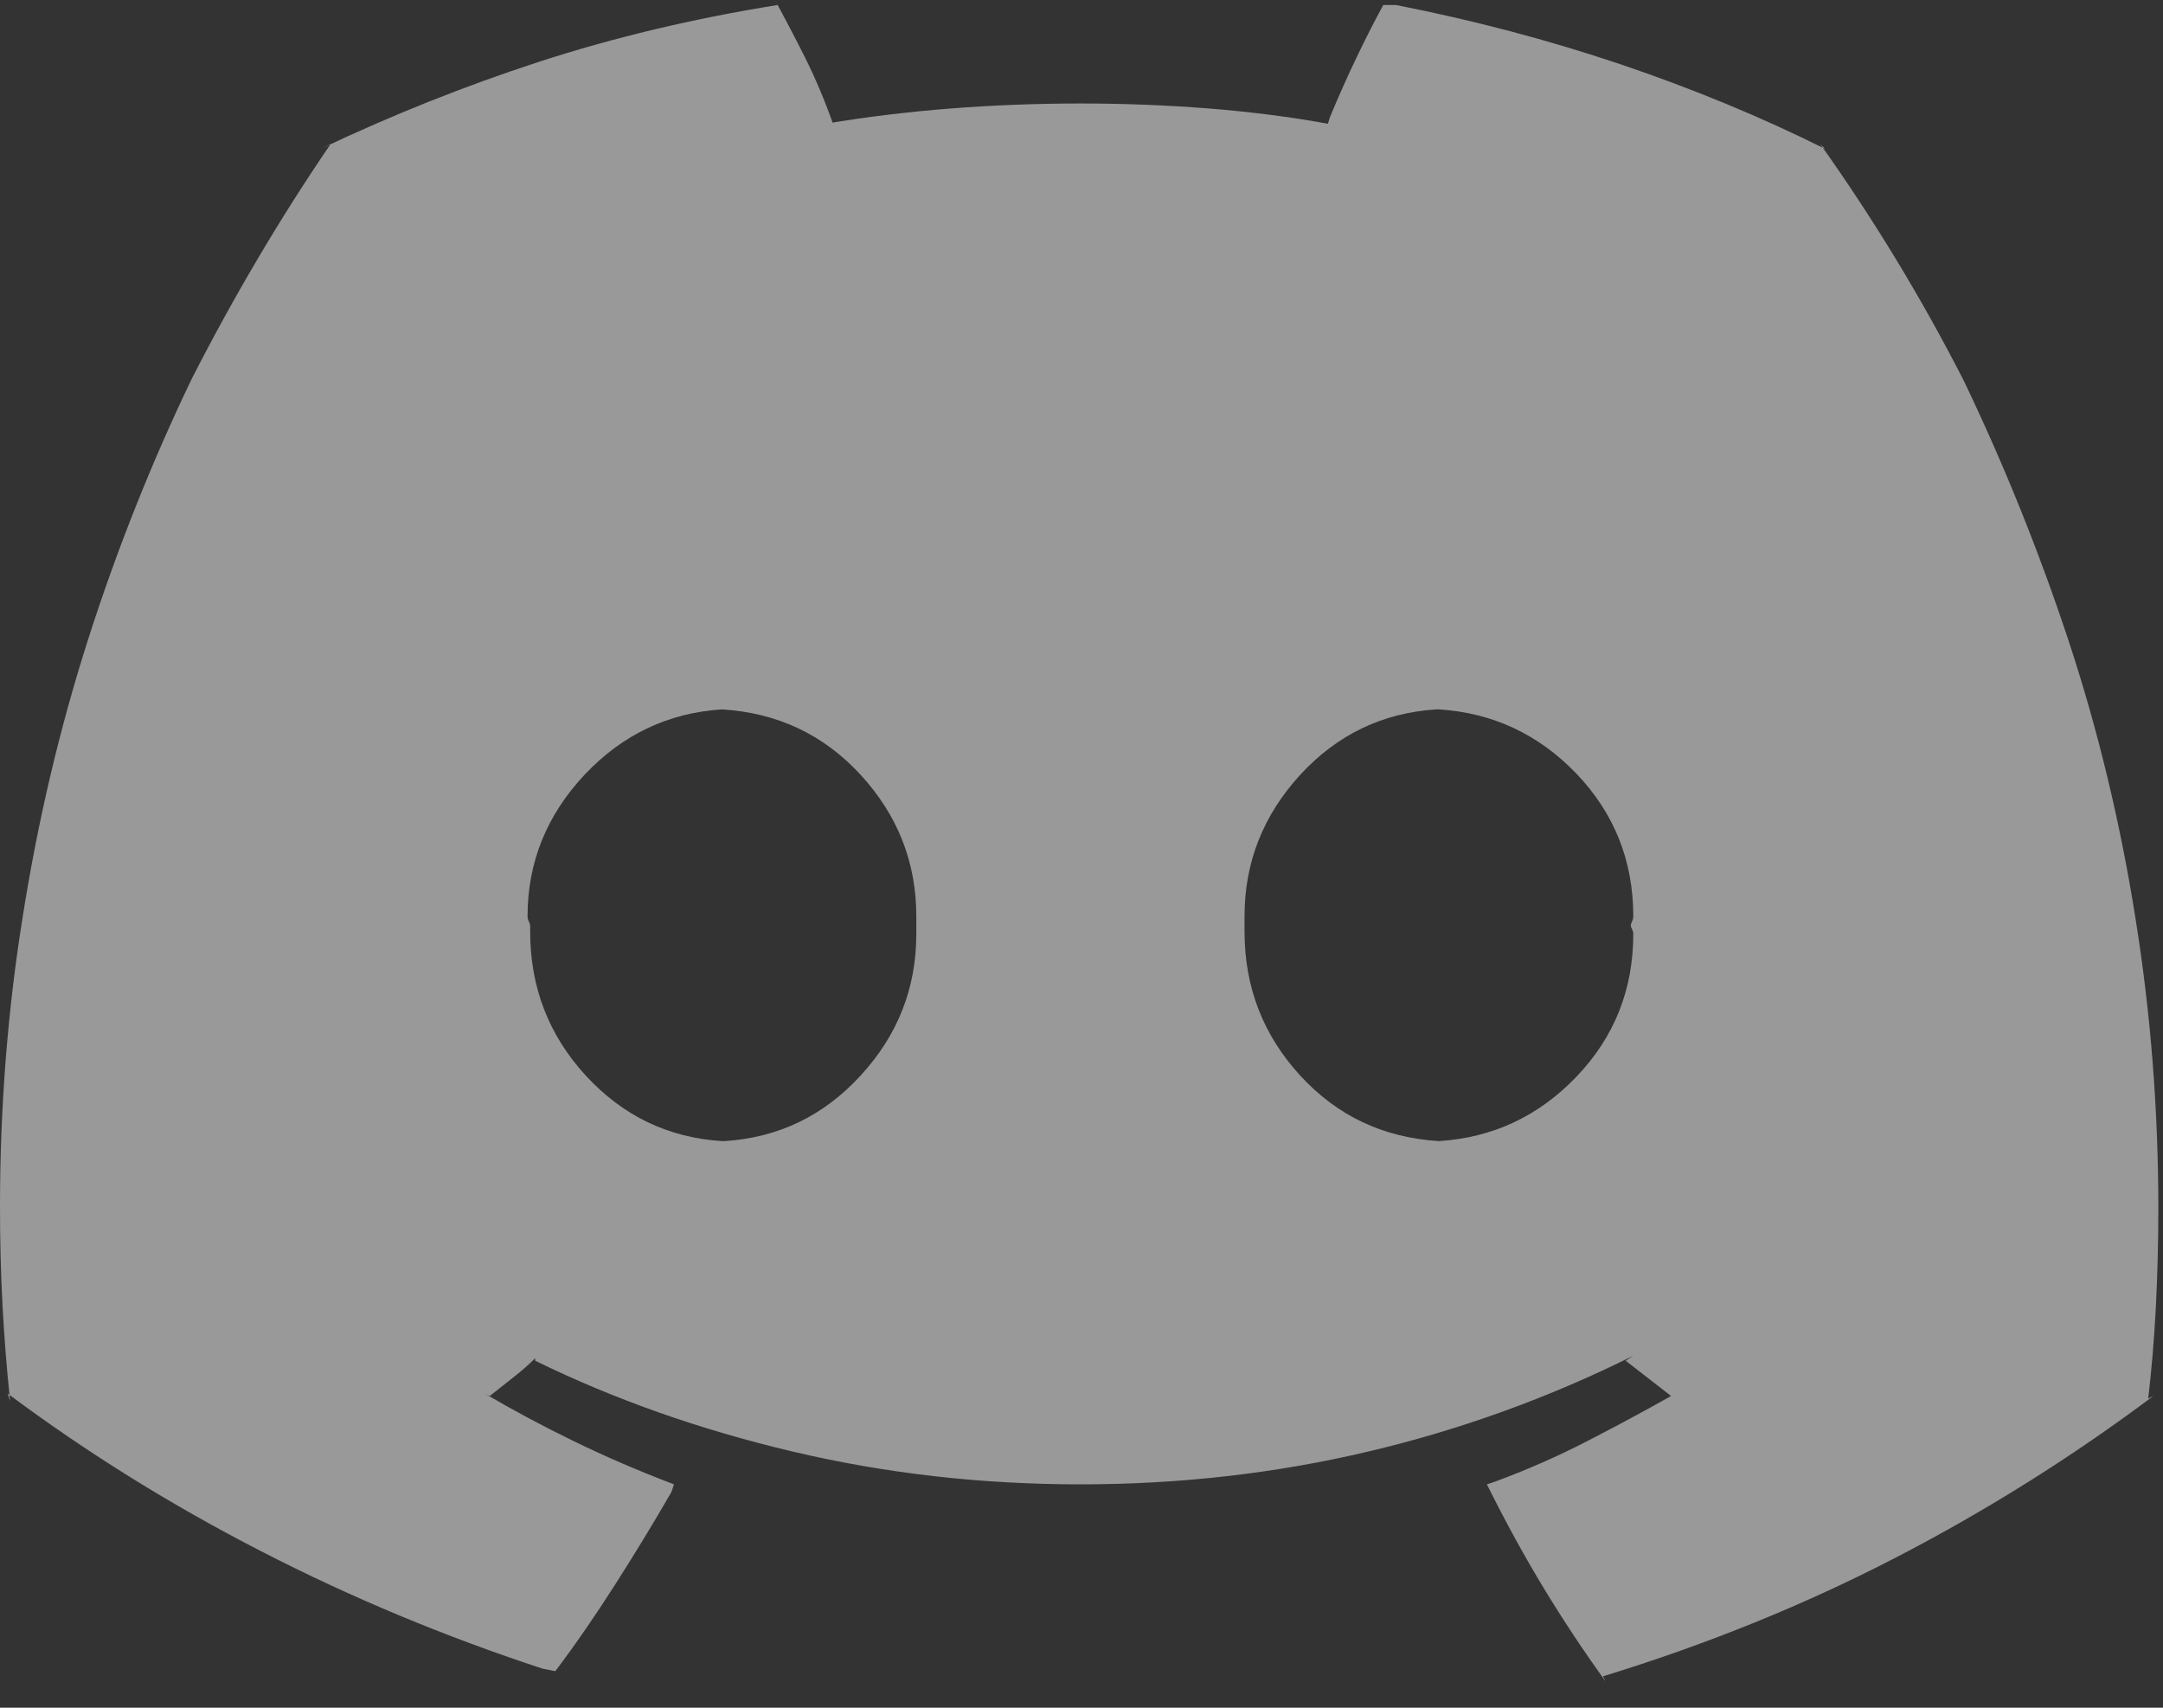 <svg width="19" height="15" viewBox="0 0 19 15" fill="none" xmlns="http://www.w3.org/2000/svg">
<rect x="0" y="0" width="19" height="15" fill="#333333" stroke="none"/>
<path opacity="0.5" d="M12.151 0.044C12.078 0.177 12 0.329 11.919 0.499C11.837 0.669 11.76 0.843 11.686 1.02L11.664 1.087C11.338 1.027 10.991 0.983 10.621 0.953C10.252 0.924 9.875 0.909 9.491 0.909C9.106 0.909 8.726 0.924 8.349 0.953C7.972 0.983 7.606 1.027 7.251 1.087H7.317C7.244 0.88 7.162 0.687 7.074 0.51C6.985 0.333 6.896 0.163 6.807 0L6.83 0.044C6.09 0.163 5.392 0.329 4.734 0.543C4.076 0.758 3.437 1.013 2.816 1.308L2.905 1.264C2.461 1.914 2.055 2.602 1.685 3.326C1.33 4.065 1.027 4.827 0.776 5.61C0.525 6.394 0.333 7.207 0.2 8.049C0.067 8.877 0 9.727 0 10.599C0 10.895 0.007 11.183 0.022 11.464C0.037 11.745 0.059 12.026 0.089 12.307L0.067 12.24C0.761 12.758 1.504 13.22 2.295 13.626C3.086 14.033 3.91 14.376 4.767 14.657L4.878 14.679C5.056 14.443 5.229 14.191 5.399 13.925C5.569 13.659 5.736 13.386 5.898 13.105L5.92 13.038C5.61 12.92 5.318 12.794 5.045 12.661C4.771 12.528 4.509 12.388 4.257 12.24L4.302 12.262C4.376 12.203 4.446 12.148 4.512 12.096C4.579 12.044 4.642 11.989 4.701 11.93V11.952C5.396 12.292 6.15 12.558 6.963 12.75C7.776 12.942 8.618 13.038 9.491 13.038C10.363 13.038 11.205 12.942 12.018 12.75C12.831 12.558 13.607 12.277 14.347 11.908L14.28 11.952C14.413 12.055 14.546 12.159 14.679 12.262C14.443 12.395 14.195 12.528 13.937 12.661C13.678 12.794 13.408 12.913 13.127 13.016L13.061 13.038C13.223 13.364 13.389 13.667 13.559 13.947C13.729 14.228 13.911 14.502 14.103 14.768L14.081 14.724C14.997 14.443 15.854 14.095 16.653 13.681C17.451 13.268 18.205 12.794 18.915 12.262L18.87 12.284C18.9 12.033 18.922 11.767 18.937 11.486C18.951 11.205 18.959 10.917 18.959 10.621C18.959 9.749 18.892 8.899 18.759 8.071C18.626 7.229 18.43 6.416 18.172 5.632C17.913 4.849 17.606 4.087 17.252 3.348C16.882 2.624 16.461 1.929 15.988 1.264L16.032 1.308C15.47 1.027 14.871 0.78 14.236 0.565C13.6 0.351 12.942 0.177 12.262 0.044H12.151ZM6.342 10.023C5.869 9.993 5.47 9.801 5.144 9.446C4.819 9.091 4.657 8.67 4.657 8.182C4.657 8.182 4.657 8.175 4.657 8.16C4.657 8.145 4.657 8.131 4.657 8.116V8.138C4.657 8.123 4.653 8.108 4.645 8.094C4.638 8.079 4.634 8.064 4.634 8.049C4.634 7.576 4.801 7.162 5.133 6.807C5.466 6.453 5.869 6.261 6.342 6.231C6.83 6.261 7.236 6.453 7.561 6.807C7.887 7.162 8.049 7.576 8.049 8.049C8.049 8.064 8.049 8.079 8.049 8.094C8.049 8.108 8.049 8.123 8.049 8.138C8.049 8.138 8.049 8.145 8.049 8.16C8.049 8.175 8.049 8.19 8.049 8.204C8.049 8.677 7.887 9.091 7.561 9.446C7.236 9.801 6.837 9.993 6.364 10.023H6.342ZM12.639 10.023C12.151 9.993 11.745 9.801 11.42 9.446C11.095 9.091 10.932 8.67 10.932 8.182C10.932 8.182 10.932 8.175 10.932 8.16C10.932 8.145 10.932 8.131 10.932 8.116V8.138C10.932 8.123 10.932 8.108 10.932 8.094C10.932 8.079 10.932 8.064 10.932 8.049C10.932 7.576 11.095 7.162 11.42 6.807C11.745 6.453 12.144 6.261 12.617 6.231H12.639C13.112 6.261 13.515 6.449 13.848 6.796C14.18 7.144 14.347 7.561 14.347 8.049C14.347 8.064 14.343 8.079 14.336 8.094C14.328 8.108 14.325 8.123 14.325 8.138C14.325 8.138 14.328 8.145 14.336 8.16C14.343 8.175 14.347 8.19 14.347 8.204C14.347 8.692 14.18 9.11 13.848 9.457C13.515 9.805 13.112 9.993 12.639 10.023Z" fill="white"/>
</svg>

